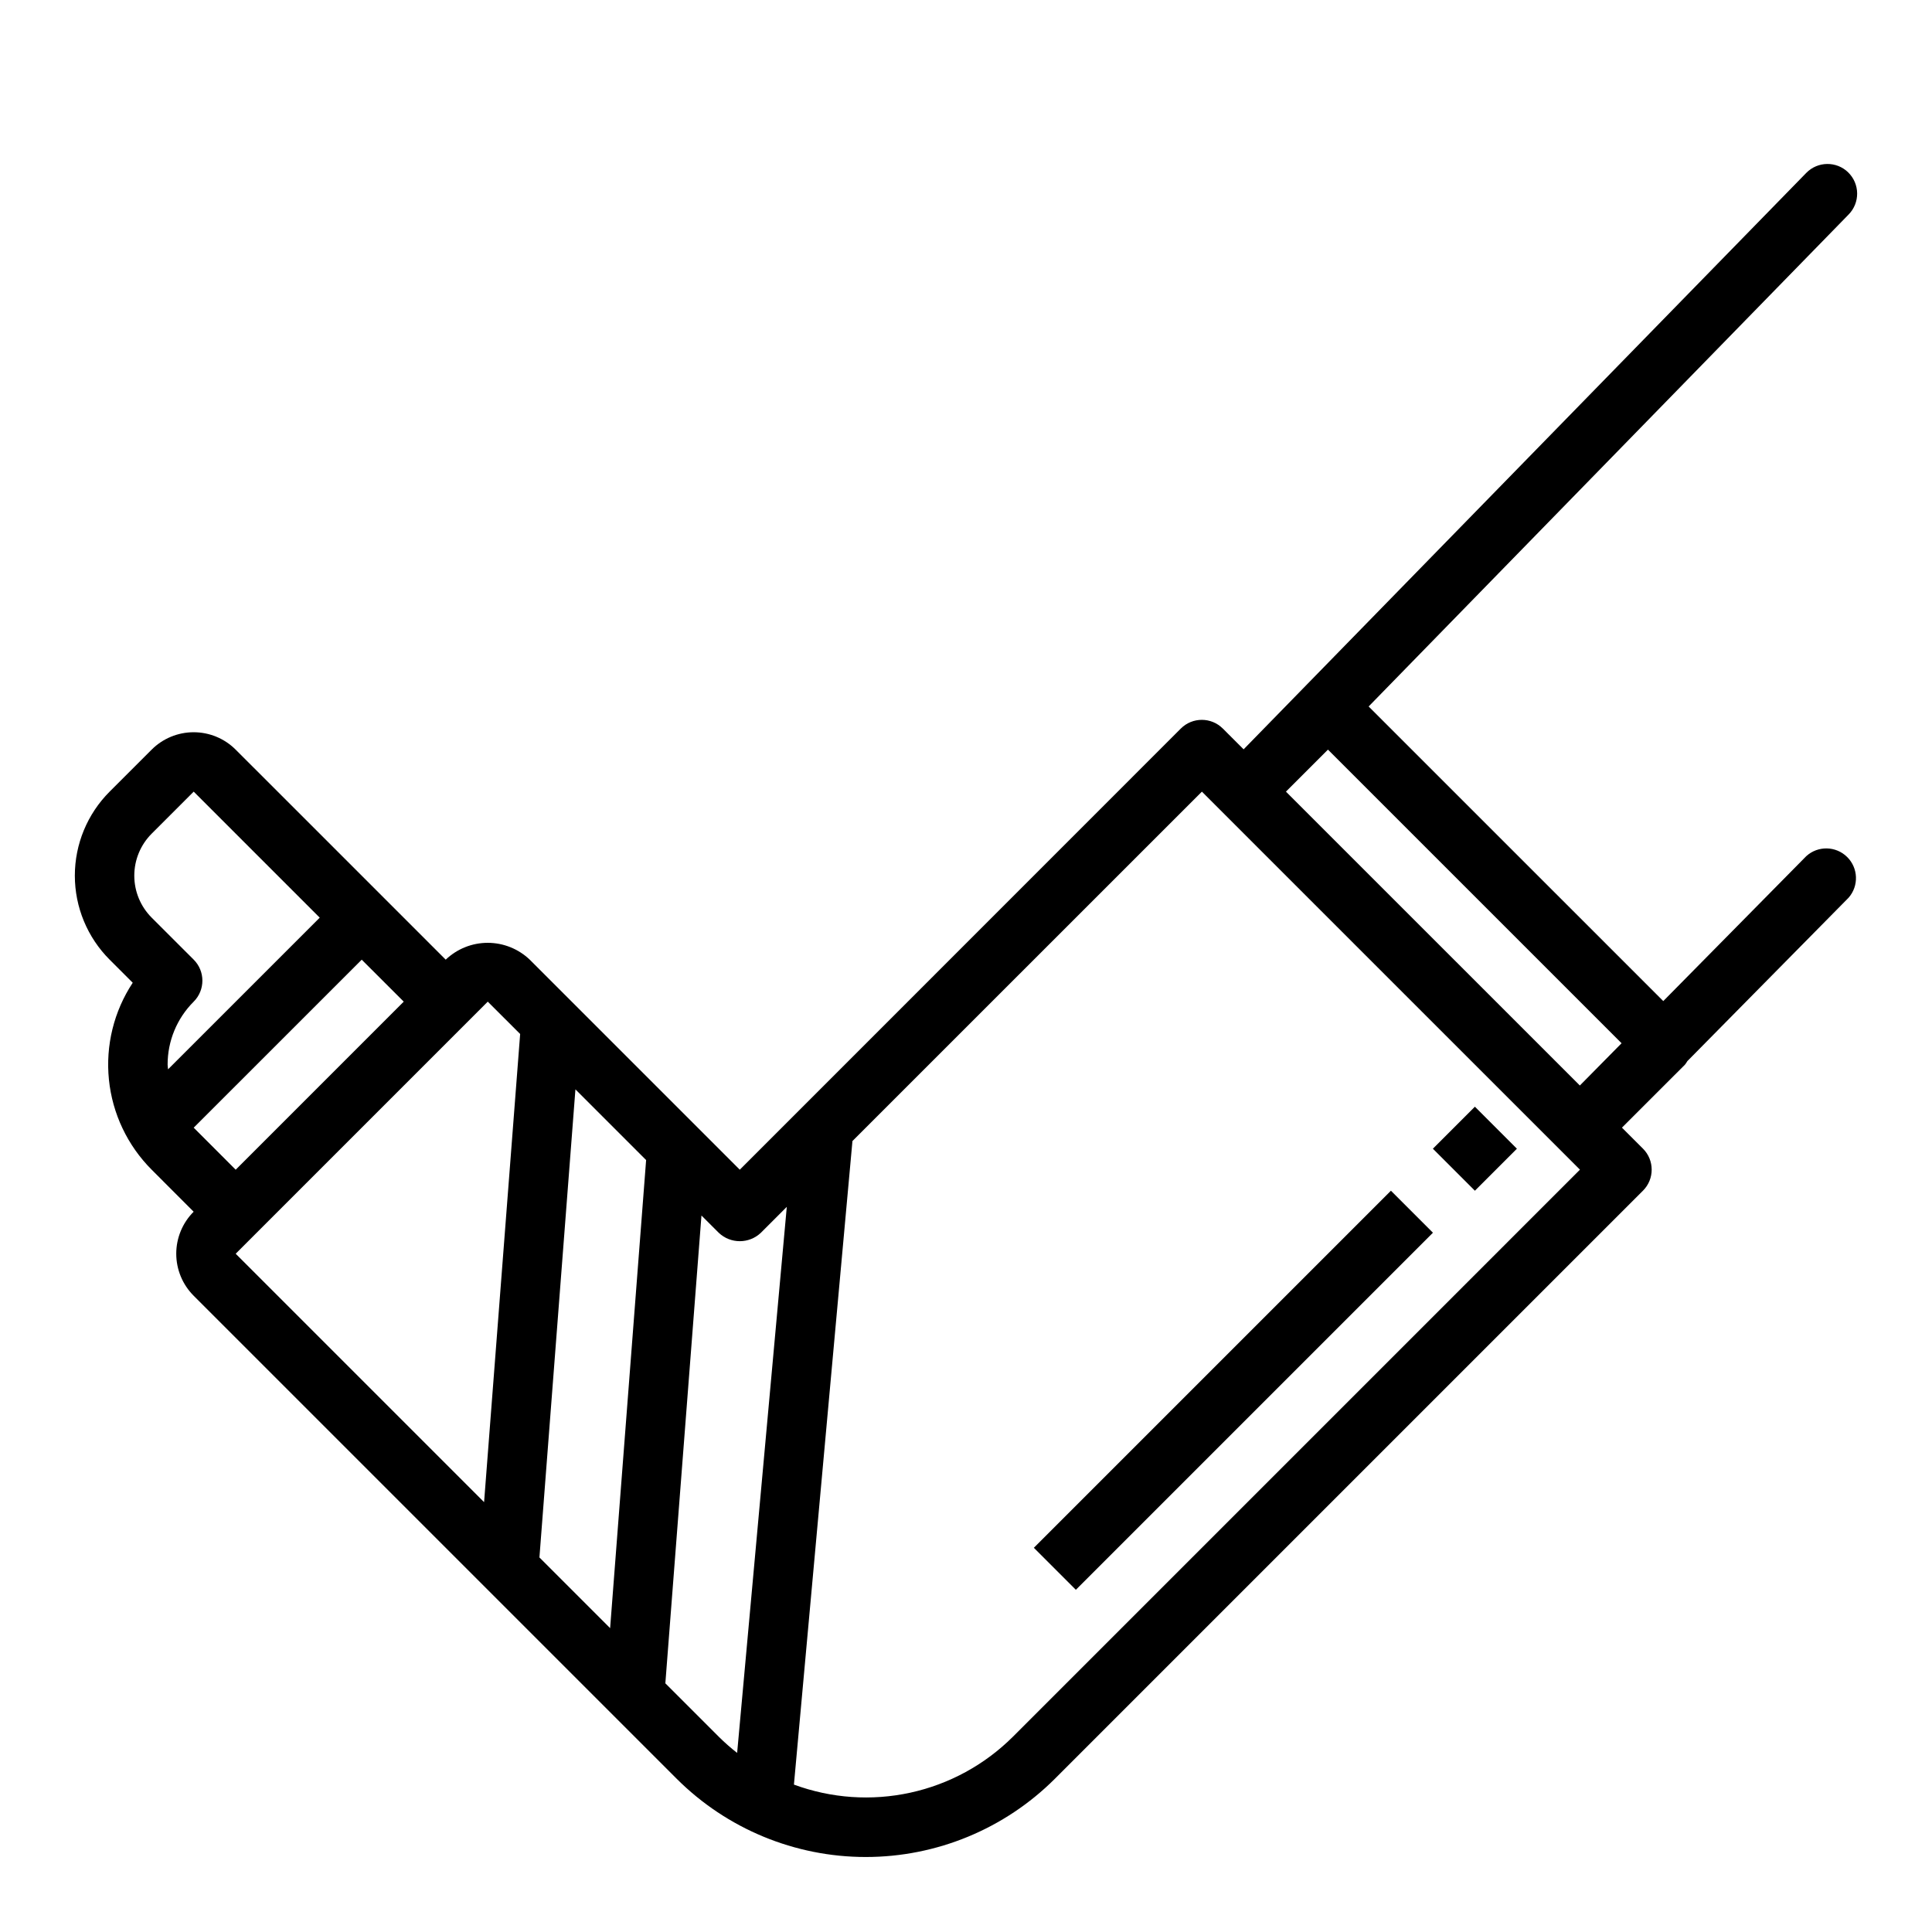 <?xml version="1.0" encoding="UTF-8"?>
<!-- Uploaded to: ICON Repo, www.iconrepo.com, Generator: ICON Repo Mixer Tools -->
<svg fill="#000000" width="800px" height="800px" version="1.1" viewBox="144 144 512 512" xmlns="http://www.w3.org/2000/svg">
 <g>
  <path d="m633.8 189.69c-3.113-3.035-8.094-2.973-11.129 0.141l-149.1 152.75-5.512-5.512v0.004c-3.074-3.074-8.055-3.074-11.129 0l-116.88 116.91-55.664-55.664c-3-2.863-6.988-4.461-11.137-4.461-4.148 0-8.133 1.598-11.133 4.461l-33.395-33.402-22.27-22.258c-2.953-2.953-6.957-4.609-11.133-4.609-4.172 0-8.176 1.656-11.129 4.609l-11.133 11.129c-5.902 5.906-9.223 13.914-9.223 22.266 0 8.352 3.32 16.363 9.223 22.266l6.117 6.117c-4.996 7.574-7.223 16.637-6.309 25.664 0.914 9.023 4.914 17.457 11.324 23.875l11.129 11.141c-2.949 2.949-4.609 6.953-4.609 11.129 0 4.176 1.66 8.18 4.609 11.133l128.03 128.03c13.297 13.266 31.312 20.715 50.094 20.715 18.785 0 36.801-7.449 50.094-20.715l155.87-155.87c3.074-3.074 3.074-8.059 0-11.133l-5.574-5.566 16.703-16.695c0.23-0.297 0.441-0.609 0.633-0.938l42.723-43.297-0.004 0.004c2.762-3.137 2.59-7.887-0.391-10.816-2.981-2.93-7.727-3.019-10.816-0.207l-37.895 38.406-78.082-78.074 127.21-130.39c1.465-1.492 2.273-3.508 2.25-5.598-0.023-2.094-0.875-4.09-2.375-5.547zm-445.38 236.46c-0.016-6.266 2.473-12.281 6.91-16.703 3.074-3.074 3.074-8.059 0-11.133l-11.129-11.121c-2.953-2.953-4.613-6.957-4.613-11.137 0-4.176 1.66-8.18 4.613-11.133l11.129-11.133 33.402 33.402-40.195 40.188c-0.023-0.41-0.117-0.812-0.117-1.23zm6.91 16.699 44.531-44.523 11.133 11.121-44.531 44.539zm76.957 99.234-65.824-65.828 5.566-5.574 61.234-61.234 8.582 8.574zm33.402 33.395-18.734-18.734 9.539-124.05 18.734 18.734zm33.66 33.062v-0.004c-1.703-1.324-3.324-2.754-4.856-4.273l-14.168-14.168 9.57-123.97 4.598 4.59c3.121 2.949 8.008 2.949 11.129 0l6.887-6.887zm73.066-4.273 0.004-0.004c-7.457 7.426-16.879 12.566-27.16 14.812-10.277 2.246-20.984 1.504-30.859-2.137l15.508-170.55 92.609-92.594 50.098 50.098 44.531 44.523 5.559 5.559zm161.32-183.8-11.059 11.203-22.711-22.711-55.176-55.168 11.133-11.133z"/>
  <path d="m523.73 448.42 11.133-11.133 11.133 11.133-11.133 11.133z"/>
  <path d="m417.98 554.18 94.629-94.629 11.133 11.133-94.629 94.629z"/>
 </g>
</svg>